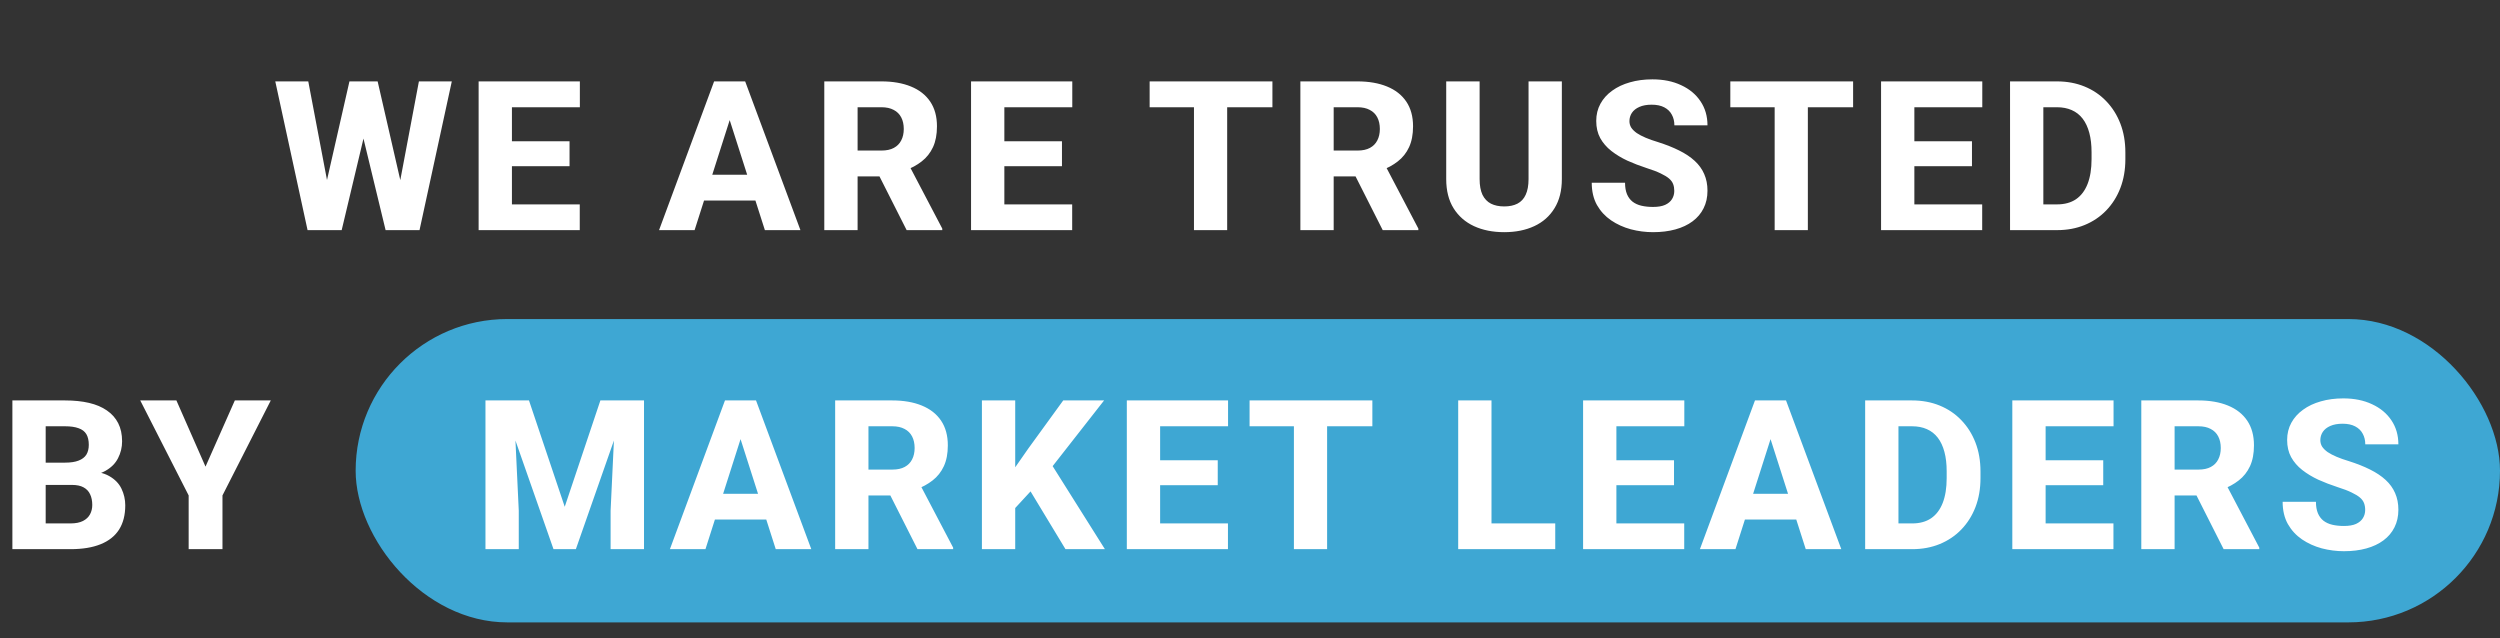 <?xml version="1.0" encoding="UTF-8"?> <svg xmlns="http://www.w3.org/2000/svg" width="478" height="122" viewBox="0 0 478 122" fill="none"><rect x="0" y="0" width="478" height="122" fill="#333333" stroke="none"/> <rect x="68" y="61" width="410" height="58" rx="29" fill="#3EA7D3"></rect> <path d="M61.149 40.445L66.813 15.562H70.075L71.364 18.648L65.329 44H61.755L61.149 40.445ZM58.942 15.562L63.688 40.562L62.868 44H58.806L52.634 15.562H58.942ZM75.407 40.426L80.094 15.562H86.384L80.212 44H76.188L75.407 40.426ZM72.204 15.562L77.946 40.582L77.282 44H73.727L67.594 18.629L68.942 15.562H72.204ZM110.849 39.078V44H95.713V39.078H110.849ZM97.88 15.562V44H91.513V15.562H97.88ZM108.896 27.008V31.773H95.713V27.008H108.896ZM110.869 15.562V20.504H95.713V15.562H110.869ZM140.152 20.973L132.808 44H126.011L136.538 15.562H140.835L140.152 20.973ZM146.245 44L138.882 20.973L138.12 15.562H142.476L153.042 44H146.245ZM145.933 33.414V38.336H131.109V33.414H145.933ZM157.605 15.562H168.523C170.698 15.562 172.579 15.888 174.168 16.539C175.77 17.19 177 18.154 177.859 19.43C178.719 20.706 179.148 22.281 179.148 24.156C179.148 25.719 178.895 27.047 178.387 28.141C177.879 29.234 177.163 30.139 176.238 30.855C175.327 31.572 174.259 32.151 173.035 32.594L170.965 33.727H161.668L161.629 28.785H168.543C169.493 28.785 170.281 28.616 170.906 28.277C171.531 27.939 172 27.463 172.312 26.852C172.638 26.227 172.801 25.497 172.801 24.664C172.801 23.805 172.638 23.062 172.312 22.438C171.987 21.812 171.505 21.337 170.867 21.012C170.242 20.673 169.461 20.504 168.523 20.504H163.973V44H157.605V15.562ZM173.348 44L166.961 31.363L173.68 31.344L180.164 43.707V44H173.348ZM205.001 39.078V44H189.864V39.078H205.001ZM192.032 15.562V44H185.665V15.562H192.032ZM203.048 27.008V31.773H189.864V27.008H203.048ZM205.02 15.562V20.504H189.864V15.562H205.02ZM234.635 15.562V44H228.287V15.562H234.635ZM243.287 15.562V20.504H219.811V15.562H243.287ZM248.632 15.562H259.55C261.724 15.562 263.606 15.888 265.195 16.539C266.796 17.19 268.027 18.154 268.886 19.43C269.745 20.706 270.175 22.281 270.175 24.156C270.175 25.719 269.921 27.047 269.413 28.141C268.905 29.234 268.189 30.139 267.265 30.855C266.353 31.572 265.286 32.151 264.062 32.594L261.991 33.727H252.695L252.655 28.785H259.57C260.52 28.785 261.308 28.616 261.933 28.277C262.558 27.939 263.027 27.463 263.339 26.852C263.665 26.227 263.827 25.497 263.827 24.664C263.827 23.805 263.665 23.062 263.339 22.438C263.014 21.812 262.532 21.337 261.894 21.012C261.269 20.673 260.488 20.504 259.55 20.504H254.999V44H248.632V15.562ZM264.374 44L257.988 31.363L264.706 31.344L271.191 43.707V44H264.374ZM292.258 15.562H298.625V34.234C298.625 36.448 298.156 38.31 297.219 39.82C296.294 41.331 295.005 42.47 293.352 43.238C291.698 44.007 289.784 44.391 287.609 44.391C285.422 44.391 283.495 44.007 281.828 43.238C280.174 42.47 278.872 41.331 277.922 39.82C276.984 38.31 276.516 36.448 276.516 34.234V15.562H282.902V34.234C282.902 35.458 283.085 36.461 283.449 37.242C283.827 38.01 284.367 38.577 285.07 38.941C285.773 39.293 286.62 39.469 287.609 39.469C288.599 39.469 289.439 39.293 290.129 38.941C290.832 38.577 291.359 38.01 291.711 37.242C292.076 36.461 292.258 35.458 292.258 34.234V15.562ZM320.122 36.5C320.122 36.018 320.05 35.589 319.907 35.211C319.764 34.82 319.503 34.462 319.126 34.137C318.748 33.811 318.214 33.486 317.524 33.16C316.834 32.822 315.929 32.477 314.809 32.125C313.533 31.708 312.316 31.24 311.157 30.719C310.011 30.185 308.989 29.566 308.091 28.863C307.192 28.16 306.483 27.34 305.962 26.402C305.454 25.465 305.2 24.371 305.2 23.121C305.2 21.91 305.467 20.816 306.001 19.84C306.535 18.863 307.283 18.03 308.247 17.34C309.21 16.637 310.343 16.103 311.645 15.738C312.947 15.361 314.38 15.172 315.942 15.172C318.026 15.172 319.855 15.543 321.43 16.285C323.019 17.014 324.256 18.043 325.141 19.371C326.027 20.686 326.47 22.216 326.47 23.961H320.141C320.141 23.193 319.979 22.516 319.653 21.93C319.341 21.331 318.859 20.862 318.208 20.523C317.57 20.185 316.769 20.016 315.805 20.016C314.868 20.016 314.08 20.159 313.442 20.445C312.817 20.719 312.342 21.096 312.016 21.578C311.704 22.06 311.548 22.587 311.548 23.16C311.548 23.616 311.665 24.033 311.899 24.41C312.147 24.775 312.498 25.12 312.954 25.445C313.423 25.758 313.996 26.057 314.673 26.344C315.35 26.63 316.124 26.904 316.997 27.164C318.52 27.646 319.868 28.18 321.04 28.766C322.225 29.352 323.221 30.016 324.028 30.758C324.835 31.5 325.441 32.34 325.845 33.277C326.261 34.215 326.47 35.276 326.47 36.461C326.47 37.724 326.222 38.844 325.727 39.82C325.246 40.797 324.542 41.63 323.618 42.32C322.707 42.997 321.613 43.512 320.337 43.863C319.061 44.215 317.635 44.391 316.059 44.391C314.627 44.391 313.214 44.208 311.821 43.844C310.428 43.466 309.165 42.893 308.032 42.125C306.912 41.357 306.014 40.38 305.337 39.195C304.673 37.997 304.341 36.578 304.341 34.938H310.708C310.708 35.797 310.832 36.526 311.079 37.125C311.326 37.711 311.678 38.186 312.134 38.551C312.602 38.915 313.169 39.176 313.833 39.332C314.497 39.488 315.239 39.566 316.059 39.566C317.01 39.566 317.778 39.436 318.364 39.176C318.963 38.902 319.406 38.531 319.692 38.062C319.979 37.594 320.122 37.073 320.122 36.5ZM345.662 15.562V44H339.314V15.562H345.662ZM354.314 15.562V20.504H330.838V15.562H354.314ZM378.995 39.078V44H363.858V39.078H378.995ZM366.026 15.562V44H359.659V15.562H366.026ZM377.041 27.008V31.773H363.858V27.008H377.041ZM379.014 15.562V20.504H363.858V15.562H379.014ZM393.323 44H387.073L387.112 39.078H393.323C394.743 39.078 395.941 38.753 396.917 38.102C397.894 37.438 398.636 36.461 399.144 35.172C399.652 33.87 399.905 32.288 399.905 30.426V29.117C399.905 27.711 399.762 26.474 399.476 25.406C399.189 24.326 398.766 23.421 398.206 22.691C397.646 21.962 396.95 21.415 396.116 21.051C395.296 20.686 394.352 20.504 393.284 20.504H386.956V15.562H393.284C395.211 15.562 396.969 15.888 398.558 16.539C400.159 17.19 401.54 18.121 402.698 19.332C403.87 20.543 404.775 21.975 405.413 23.629C406.051 25.283 406.37 27.125 406.37 29.156V30.426C406.37 32.444 406.051 34.286 405.413 35.953C404.775 37.607 403.87 39.039 402.698 40.25C401.54 41.448 400.166 42.372 398.577 43.023C396.989 43.675 395.237 44 393.323 44ZM390.687 15.562V44H384.32V15.562H390.687ZM13.735 92.715H6.43L6.391 88.457H12.427C13.494 88.457 14.36 88.327 15.024 88.066C15.701 87.806 16.196 87.428 16.509 86.934C16.821 86.426 16.977 85.801 16.977 85.059C16.977 84.212 16.821 83.529 16.509 83.008C16.196 82.487 15.701 82.109 15.024 81.875C14.36 81.628 13.501 81.504 12.446 81.504H8.735V105H2.368V76.562H12.446C14.152 76.562 15.675 76.719 17.016 77.031C18.358 77.344 19.497 77.826 20.434 78.477C21.385 79.128 22.108 79.941 22.602 80.918C23.097 81.894 23.345 83.047 23.345 84.375C23.345 85.534 23.084 86.615 22.563 87.617C22.055 88.62 21.235 89.434 20.102 90.059C18.97 90.684 17.453 91.022 15.552 91.074L13.735 92.715ZM13.481 105H4.809L7.114 100.078H13.481C14.458 100.078 15.252 99.922 15.864 99.609C16.476 99.297 16.925 98.874 17.212 98.34C17.498 97.806 17.641 97.207 17.641 96.543C17.641 95.762 17.505 95.085 17.231 94.512C16.971 93.939 16.554 93.496 15.981 93.184C15.421 92.871 14.673 92.715 13.735 92.715H8.032L8.071 88.457H15.044L16.528 90.137C18.338 90.098 19.783 90.391 20.864 91.016C21.958 91.628 22.746 92.435 23.227 93.438C23.709 94.44 23.95 95.501 23.95 96.621C23.95 98.47 23.553 100.02 22.759 101.27C21.964 102.507 20.786 103.438 19.223 104.062C17.674 104.688 15.76 105 13.481 105ZM33.728 76.562L39.294 89.219L44.9 76.562H51.775L42.537 94.727V105H36.072V94.727L26.814 76.562H33.728ZM95.868 76.562H101.141L107.977 96.894L114.794 76.562H120.067L110.106 105H105.829L95.868 76.562ZM92.821 76.562H98.192L99.188 97.637V105H92.821V76.562ZM117.743 76.562H123.134V105H116.747V97.637L117.743 76.562ZM142.228 81.973L134.884 105H128.087L138.615 76.562H142.912L142.228 81.973ZM148.322 105L140.959 81.973L140.197 76.562H144.552L155.119 105H148.322ZM148.009 94.414V99.336H133.185V94.414H148.009ZM159.682 76.562H170.6C172.774 76.562 174.656 76.888 176.245 77.539C177.846 78.19 179.077 79.154 179.936 80.43C180.795 81.706 181.225 83.281 181.225 85.156C181.225 86.719 180.971 88.047 180.463 89.141C179.955 90.234 179.239 91.139 178.315 91.856C177.403 92.572 176.336 93.151 175.112 93.594L173.041 94.727H163.745L163.705 89.785H170.62C171.57 89.785 172.358 89.616 172.983 89.277C173.608 88.939 174.077 88.463 174.389 87.852C174.715 87.227 174.877 86.497 174.877 85.664C174.877 84.805 174.715 84.062 174.389 83.438C174.064 82.812 173.582 82.337 172.944 82.012C172.319 81.673 171.537 81.504 170.6 81.504H166.049V105H159.682V76.562ZM175.424 105L169.037 92.363L175.756 92.344L182.241 104.707V105H175.424ZM194.109 76.562V105H187.741V76.562H194.109ZM211.101 76.562L199.968 90.781L193.484 97.812L192.331 91.894L196.609 85.762L203.288 76.562H211.101ZM203.718 105L195.866 92.012L200.71 88.242L211.257 105H203.718ZM234.785 100.078V105H219.648V100.078H234.785ZM221.816 76.562V105H215.449V76.562H221.816ZM232.832 88.008V92.773H219.648V88.008H232.832ZM234.805 76.562V81.504H219.648V76.562H234.805ZM253.743 76.562V105H247.395V76.562H253.743ZM262.395 76.562V81.504H238.919V76.562H262.395ZM297.362 100.078V105H283.006V100.078H297.362ZM285.174 76.562V105H278.807V76.562H285.174ZM322.023 100.078V105H306.886V100.078H322.023ZM309.054 76.562V105H302.687V76.562H309.054ZM320.07 88.008V92.773H306.886V88.008H320.07ZM322.042 76.562V81.504H306.886V76.562H322.042ZM339.164 81.973L331.82 105H325.023L335.551 76.562H339.848L339.164 81.973ZM345.258 105L337.895 81.973L337.133 76.562H341.488L352.055 105H345.258ZM344.945 94.414V99.336H330.121V94.414H344.945ZM365.622 105H359.372L359.411 100.078H365.622C367.041 100.078 368.239 99.753 369.216 99.102C370.192 98.438 370.934 97.461 371.442 96.172C371.95 94.87 372.204 93.288 372.204 91.426V90.117C372.204 88.711 372.061 87.474 371.774 86.406C371.488 85.326 371.065 84.421 370.505 83.691C369.945 82.962 369.248 82.415 368.415 82.051C367.595 81.686 366.651 81.504 365.583 81.504H359.255V76.562H365.583C367.51 76.562 369.268 76.888 370.856 77.539C372.458 78.19 373.838 79.121 374.997 80.332C376.169 81.543 377.074 82.975 377.712 84.629C378.35 86.283 378.669 88.125 378.669 90.156V91.426C378.669 93.444 378.35 95.287 377.712 96.953C377.074 98.607 376.169 100.039 374.997 101.25C373.838 102.448 372.464 103.372 370.876 104.023C369.287 104.674 367.536 105 365.622 105ZM362.985 76.562V105H356.618V76.562H362.985ZM404.091 100.078V105H388.955V100.078H404.091ZM391.123 76.562V105H384.755V76.562H391.123ZM402.138 88.008V92.773H388.955V88.008H402.138ZM404.111 76.562V81.504H388.955V76.562H404.111ZM409.416 76.562H420.334C422.509 76.562 424.39 76.888 425.979 77.539C427.58 78.19 428.811 79.154 429.67 80.43C430.53 81.706 430.959 83.281 430.959 85.156C430.959 86.719 430.705 88.047 430.198 89.141C429.69 90.234 428.974 91.139 428.049 91.856C427.138 92.572 426.07 93.151 424.846 93.594L422.776 94.727H413.479L413.44 89.785H420.354C421.304 89.785 422.092 89.616 422.717 89.277C423.342 88.939 423.811 88.463 424.123 87.852C424.449 87.227 424.612 86.497 424.612 85.664C424.612 84.805 424.449 84.062 424.123 83.438C423.798 82.812 423.316 82.337 422.678 82.012C422.053 81.673 421.272 81.504 420.334 81.504H415.784V105H409.416V76.562ZM425.159 105L418.772 92.363L425.491 92.344L431.975 104.707V105H425.159ZM452.222 97.5C452.222 97.018 452.15 96.588 452.007 96.211C451.864 95.82 451.603 95.462 451.226 95.137C450.848 94.811 450.314 94.486 449.624 94.16C448.934 93.822 448.029 93.477 446.909 93.125C445.633 92.708 444.416 92.24 443.257 91.719C442.111 91.185 441.089 90.566 440.191 89.863C439.292 89.16 438.583 88.34 438.062 87.402C437.554 86.465 437.3 85.371 437.3 84.121C437.3 82.91 437.567 81.816 438.101 80.84C438.635 79.863 439.383 79.03 440.347 78.34C441.31 77.637 442.443 77.103 443.745 76.738C445.047 76.361 446.48 76.172 448.042 76.172C450.126 76.172 451.955 76.543 453.53 77.285C455.119 78.014 456.356 79.043 457.241 80.371C458.127 81.686 458.57 83.216 458.57 84.961H452.241C452.241 84.193 452.079 83.516 451.753 82.93C451.441 82.331 450.959 81.862 450.308 81.523C449.67 81.185 448.869 81.016 447.905 81.016C446.968 81.016 446.18 81.159 445.542 81.445C444.917 81.719 444.442 82.096 444.116 82.578C443.804 83.06 443.648 83.587 443.648 84.16C443.648 84.616 443.765 85.033 443.999 85.41C444.247 85.775 444.598 86.12 445.054 86.445C445.523 86.758 446.096 87.057 446.773 87.344C447.45 87.63 448.224 87.904 449.097 88.164C450.62 88.646 451.968 89.18 453.14 89.766C454.325 90.352 455.321 91.016 456.128 91.758C456.935 92.5 457.541 93.34 457.945 94.277C458.361 95.215 458.57 96.276 458.57 97.461C458.57 98.724 458.322 99.844 457.827 100.82C457.346 101.797 456.642 102.63 455.718 103.32C454.806 103.997 453.713 104.512 452.437 104.863C451.161 105.215 449.735 105.391 448.159 105.391C446.727 105.391 445.314 105.208 443.921 104.844C442.528 104.466 441.265 103.893 440.132 103.125C439.012 102.357 438.114 101.38 437.437 100.195C436.773 98.997 436.441 97.578 436.441 95.938H442.808C442.808 96.797 442.931 97.526 443.179 98.125C443.426 98.711 443.778 99.186 444.234 99.551C444.702 99.915 445.269 100.176 445.933 100.332C446.597 100.488 447.339 100.566 448.159 100.566C449.11 100.566 449.878 100.436 450.464 100.176C451.063 99.902 451.506 99.531 451.792 99.062C452.079 98.594 452.222 98.073 452.222 97.5Z" fill="white"></path> </svg> 